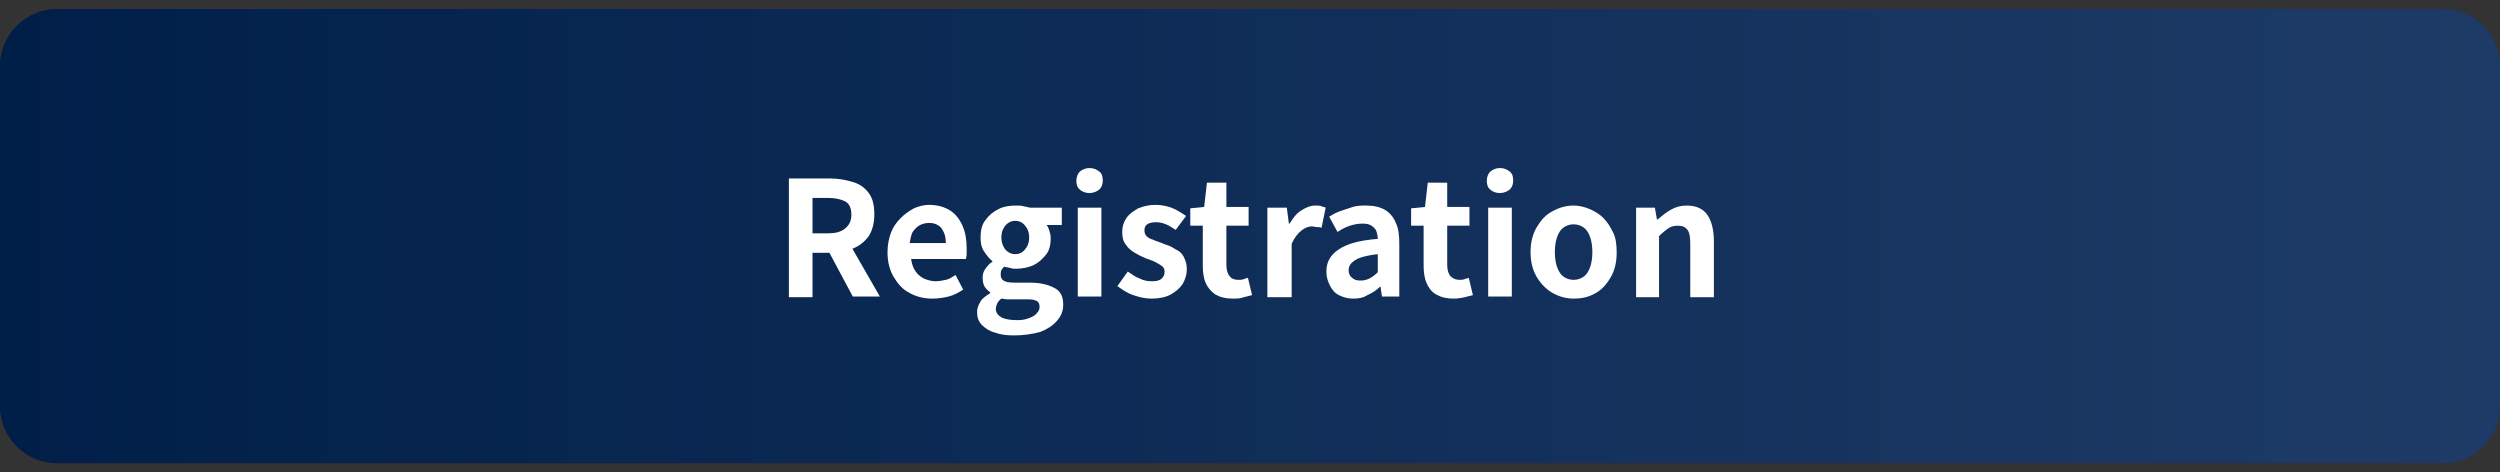 <?xml version="1.0" encoding="utf-8"?>
<!-- Generator: Adobe Illustrator 27.4.1, SVG Export Plug-In . SVG Version: 6.00 Build 0)  -->
<svg version="1.1" id="レイヤー_1" xmlns="http://www.w3.org/2000/svg" xmlns:xlink="http://www.w3.org/1999/xlink" x="0px"
	 y="0px" viewBox="0 0 360 68" style="enable-background:new 0 0 360 68;" xml:space="preserve">
<rect x="0" y="0" width="360" height="68" fill="#333333" stroke="none"/>
<style type="text/css">
	.st0{fill:url(#SVGID_1_);}
	.st1{opacity:0.3;}
	.st2{fill:url(#SVGID_00000028290872536207867030000016175565926908171648_);}
	.st3{display:none;}
	.st4{display:inline;fill:url(#SVGID_00000019642913574977646590000017625056861651357853_);}
	.st5{fill:#FFFFFF;}
</style>
<g>
	<linearGradient id="SVGID_1_" gradientUnits="userSpaceOnUse" x1="0" y1="34" x2="360" y2="34">
		<stop  offset="0" style="stop-color:#00051E"/>
		<stop  offset="1" style="stop-color:#001E41"/>
	</linearGradient>
	<path class="st0" d="M360,58.5c0,4.5-3.7,8.2-8.2,8.2H8.2C3.7,66.7,0,63,0,58.5V9.5C0,5,3.7,1.3,8.2,1.3h343.6
		c4.5,0,8.2,3.7,8.2,8.2V58.5z"/>
</g>
<g class="st1">
	
		<linearGradient id="SVGID_00000051369399978274478940000002233773647700212096_" gradientUnits="userSpaceOnUse" x1="0" y1="34" x2="360" y2="34">
		<stop  offset="0" style="stop-color:#005BAC"/>
		<stop  offset="1" style="stop-color:#6581C0"/>
	</linearGradient>
	<path style="fill:url(#SVGID_00000051369399978274478940000002233773647700212096_);" d="M360,58.5c0,4.5-3.7,8.2-8.2,8.2H8.2
		C3.7,66.7,0,63,0,58.5V9.5C0,5,3.7,1.3,8.2,1.3h343.6c4.5,0,8.2,3.7,8.2,8.2V58.5z"/>
</g>
<g class="st3">
	
		<linearGradient id="SVGID_00000047034855871280732070000000542095598511375241_" gradientUnits="userSpaceOnUse" x1="0" y1="34" x2="360" y2="34">
		<stop  offset="0" style="stop-color:#005BAC"/>
		<stop  offset="1" style="stop-color:#6581C0"/>
	</linearGradient>
	<path style="display:inline;fill:url(#SVGID_00000047034855871280732070000000542095598511375241_);" d="M360,58.5
		c0,4.5-3.7,8.2-8.2,8.2H8.2C3.7,66.7,0,63,0,58.5V9.5C0,5,3.7,1.3,8.2,1.3h343.6c4.5,0,8.2,3.7,8.2,8.2V58.5z"/>
</g>
<g>
	<g>
		<path class="st5" d="M113.6,42.7v-17h5.9c1.2,0,2.3,0.2,3.3,0.5c1,0.3,1.7,0.8,2.3,1.6c0.6,0.8,0.8,1.8,0.8,3.1
			c0,1.3-0.3,2.3-0.8,3.1c-0.6,0.8-1.3,1.4-2.3,1.8c-1,0.4-2,0.6-3.3,0.6H117v6.4H113.6z M117,33.6h2.2c1.1,0,1.9-0.2,2.5-0.7
			s0.9-1.1,0.9-2c0-0.9-0.3-1.6-0.9-1.9s-1.4-0.5-2.5-0.5H117V33.6z M122.8,42.7l-3.9-7.3l2.4-2.1l5.4,9.4H122.8z"/>
		<path class="st5" d="M134.2,43c-1.2,0-2.3-0.3-3.2-0.8c-1-0.5-1.7-1.3-2.3-2.3s-0.9-2.2-0.9-3.6c0-1,0.2-2,0.5-2.8
			c0.3-0.8,0.8-1.5,1.4-2.1c0.6-0.6,1.2-1,1.9-1.4c0.7-0.3,1.4-0.5,2.2-0.5c1.2,0,2.2,0.3,3,0.8s1.4,1.3,1.8,2.2
			c0.4,0.9,0.6,2,0.6,3.2c0,0.3,0,0.6,0,0.9c0,0.3-0.1,0.5-0.1,0.7h-7.9c0.1,0.7,0.3,1.3,0.6,1.7c0.3,0.5,0.7,0.8,1.2,1.1
			c0.5,0.2,1.1,0.4,1.7,0.4c0.5,0,1-0.1,1.5-0.2c0.5-0.1,0.9-0.4,1.4-0.7l1.1,2.1c-0.6,0.4-1.3,0.8-2.1,1
			C135.8,42.9,135,43,134.2,43z M131,35h5.2c0-0.9-0.2-1.5-0.6-2.1c-0.4-0.5-1-0.8-1.8-0.8c-0.4,0-0.9,0.1-1.3,0.3s-0.7,0.5-1,0.9
			S131.1,34.4,131,35z"/>
		<path class="st5" d="M146,48.3c-1,0-1.9-0.1-2.7-0.4c-0.8-0.2-1.4-0.6-1.9-1.1c-0.5-0.5-0.7-1.1-0.7-1.9c0-0.5,0.2-1,0.5-1.5
			c0.3-0.5,0.8-0.8,1.4-1.2v-0.1c-0.3-0.2-0.6-0.5-0.8-0.8s-0.3-0.8-0.3-1.3c0-0.5,0.1-0.9,0.4-1.3c0.3-0.4,0.6-0.8,1-1v-0.1
			c-0.4-0.3-0.8-0.8-1.2-1.4c-0.4-0.6-0.5-1.3-0.5-2c0-1,0.2-1.9,0.7-2.5c0.5-0.7,1.1-1.2,1.9-1.6c0.8-0.4,1.6-0.5,2.5-0.5
			c0.4,0,0.7,0,1.1,0.1s0.6,0.1,0.9,0.2h4.6v2.5h-2.2c0.2,0.2,0.3,0.5,0.4,0.8s0.2,0.7,0.2,1.1c0,1-0.2,1.8-0.7,2.4s-1,1.1-1.8,1.5
			c-0.7,0.3-1.6,0.5-2.5,0.5c-0.2,0-0.5,0-0.8-0.1c-0.3-0.1-0.6-0.1-0.9-0.2c-0.2,0.2-0.3,0.3-0.4,0.5c-0.1,0.2-0.1,0.4-0.1,0.7
			c0,0.3,0.1,0.6,0.4,0.8c0.3,0.2,0.8,0.3,1.6,0.3h2.2c1.5,0,2.7,0.3,3.6,0.8s1.2,1.3,1.2,2.4c0,0.9-0.3,1.6-0.9,2.3
			s-1.4,1.2-2.4,1.6C148.7,48.1,147.4,48.3,146,48.3z M146.5,46.1c0.7,0,1.2-0.1,1.7-0.3s0.9-0.4,1.1-0.7c0.3-0.3,0.4-0.6,0.4-0.9
			c0-0.5-0.2-0.8-0.5-0.9c-0.4-0.2-0.9-0.2-1.6-0.2h-1.6c-0.4,0-0.7,0-1,0c-0.3,0-0.5-0.1-0.8-0.1c-0.3,0.2-0.5,0.5-0.6,0.7
			s-0.2,0.5-0.2,0.8c0,0.5,0.3,0.9,0.8,1.2C144.8,46,145.6,46.1,146.5,46.1z M146.2,36.6c0.4,0,0.7-0.1,1-0.3
			c0.3-0.2,0.5-0.5,0.7-0.8c0.2-0.4,0.3-0.8,0.3-1.3c0-0.5-0.1-0.9-0.3-1.3c-0.2-0.3-0.4-0.6-0.7-0.8c-0.3-0.2-0.6-0.3-1-0.3
			c-0.4,0-0.7,0.1-1,0.3c-0.3,0.2-0.5,0.4-0.7,0.8c-0.2,0.3-0.3,0.8-0.3,1.3c0,0.5,0.1,0.9,0.3,1.3c0.2,0.4,0.4,0.6,0.7,0.8
			C145.5,36.5,145.8,36.6,146.2,36.6z"/>
		<path class="st5" d="M156.9,27.8c-0.6,0-1.1-0.2-1.4-0.5c-0.4-0.3-0.5-0.8-0.5-1.3c0-0.5,0.2-1,0.5-1.3c0.4-0.3,0.8-0.5,1.4-0.5
			c0.6,0,1,0.2,1.4,0.5c0.4,0.3,0.5,0.8,0.5,1.3c0,0.6-0.2,1-0.5,1.3C157.9,27.6,157.4,27.8,156.9,27.8z M155.2,42.7V29.9h3.4v12.8
			H155.2z"/>
		<path class="st5" d="M165.8,43c-0.9,0-1.7-0.2-2.6-0.5c-0.9-0.3-1.6-0.8-2.3-1.3l1.5-2.1c0.6,0.4,1.1,0.8,1.7,1
			c0.6,0.3,1.1,0.4,1.8,0.4c0.6,0,1.1-0.1,1.4-0.4c0.3-0.3,0.4-0.6,0.4-1c0-0.3-0.1-0.6-0.4-0.8c-0.3-0.2-0.6-0.4-1-0.6
			c-0.4-0.2-0.8-0.3-1.3-0.5c-0.5-0.2-1.1-0.5-1.6-0.8s-1-0.7-1.3-1.2c-0.4-0.5-0.5-1.1-0.5-1.8c0-0.8,0.2-1.4,0.6-2
			c0.4-0.6,1-1,1.7-1.4c0.7-0.3,1.6-0.5,2.5-0.5c0.9,0,1.8,0.2,2.5,0.5c0.7,0.3,1.3,0.7,1.9,1.1l-1.5,2c-0.5-0.3-0.9-0.6-1.4-0.8
			c-0.5-0.2-0.9-0.3-1.4-0.3c-0.6,0-1,0.1-1.3,0.3c-0.3,0.2-0.4,0.5-0.4,0.9c0,0.3,0.1,0.6,0.3,0.8c0.2,0.2,0.5,0.4,0.9,0.5
			c0.4,0.2,0.8,0.3,1.3,0.5c0.4,0.2,0.9,0.3,1.3,0.5c0.4,0.2,0.8,0.5,1.2,0.7c0.4,0.3,0.6,0.6,0.8,1.1c0.2,0.4,0.3,0.9,0.3,1.5
			c0,0.7-0.2,1.4-0.6,2.1c-0.4,0.6-1,1.1-1.7,1.5S166.9,43,165.8,43z"/>
		<path class="st5" d="M177.5,43c-1,0-1.8-0.2-2.5-0.6c-0.6-0.4-1.1-1-1.4-1.7s-0.4-1.6-0.4-2.5v-5.7h-1.8V30l2-0.2l0.4-3.5h2.8v3.5
			h3.2v2.7h-3.2v5.7c0,0.7,0.2,1.3,0.5,1.6c0.3,0.4,0.7,0.5,1.3,0.5c0.2,0,0.4,0,0.7-0.1c0.2-0.1,0.4-0.1,0.6-0.2l0.6,2.5
			c-0.4,0.1-0.8,0.2-1.2,0.3C178.6,43,178.1,43,177.5,43z"/>
		<path class="st5" d="M182.5,42.7V29.9h2.8l0.3,2.3h0.1c0.5-0.8,1-1.5,1.7-1.9c0.6-0.4,1.3-0.7,2-0.7c0.4,0,0.7,0,0.9,0.1
			c0.2,0.1,0.4,0.1,0.6,0.2l-0.6,2.9c-0.2-0.1-0.5-0.1-0.7-0.1c-0.2,0-0.4-0.1-0.7-0.1c-0.5,0-1,0.2-1.5,0.6c-0.5,0.4-1,1-1.4,1.9
			v7.7H182.5z"/>
		<path class="st5" d="M194.8,43c-0.7,0-1.4-0.2-2-0.5c-0.6-0.3-1-0.8-1.3-1.4c-0.3-0.6-0.5-1.2-0.5-2c0-1.4,0.6-2.4,1.8-3.2
			c1.2-0.8,3-1.3,5.6-1.5c0-0.4-0.1-0.8-0.2-1.1c-0.1-0.3-0.4-0.6-0.7-0.8c-0.3-0.2-0.7-0.3-1.3-0.3c-0.6,0-1.2,0.1-1.8,0.3
			s-1.2,0.5-1.8,0.9l-1.2-2.2c0.5-0.3,1-0.6,1.6-0.8c0.6-0.2,1.2-0.4,1.8-0.6c0.6-0.2,1.3-0.2,1.9-0.2c1.1,0,2,0.2,2.7,0.6
			c0.7,0.4,1.3,1.1,1.6,1.9c0.4,0.8,0.5,1.9,0.5,3.1v7.5H199l-0.2-1.4h-0.1c-0.5,0.5-1.1,0.9-1.8,1.2C196.3,42.9,195.6,43,194.8,43z
			 M195.9,40.4c0.5,0,0.9-0.1,1.3-0.3c0.4-0.2,0.8-0.5,1.2-0.9v-2.6c-1,0.1-1.9,0.3-2.5,0.5c-0.6,0.2-1,0.5-1.3,0.8
			c-0.3,0.3-0.4,0.7-0.4,1c0,0.5,0.2,0.9,0.5,1.1C195,40.3,195.4,40.4,195.9,40.4z"/>
		<path class="st5" d="M209.3,43c-1,0-1.8-0.2-2.5-0.6s-1.1-1-1.4-1.7c-0.3-0.7-0.4-1.6-0.4-2.5v-5.7h-1.8V30l2-0.2l0.4-3.5h2.8v3.5
			h3.2v2.7h-3.2v5.7c0,0.7,0.2,1.3,0.5,1.6s0.7,0.5,1.3,0.5c0.2,0,0.4,0,0.7-0.1c0.2-0.1,0.4-0.1,0.6-0.2l0.6,2.5
			c-0.4,0.1-0.8,0.2-1.2,0.3S209.9,43,209.3,43z"/>
		<path class="st5" d="M216,27.8c-0.6,0-1.1-0.2-1.4-0.5c-0.4-0.3-0.5-0.8-0.5-1.3c0-0.5,0.2-1,0.5-1.3c0.4-0.3,0.8-0.5,1.4-0.5
			c0.6,0,1,0.2,1.4,0.5c0.4,0.3,0.5,0.8,0.5,1.3c0,0.6-0.2,1-0.5,1.3C217,27.6,216.5,27.8,216,27.8z M214.3,42.7V29.9h3.4v12.8
			H214.3z"/>
		<path class="st5" d="M226.6,43c-1.1,0-2.1-0.3-3-0.8c-0.9-0.5-1.7-1.3-2.3-2.3c-0.6-1-0.9-2.2-0.9-3.6c0-1.4,0.3-2.6,0.9-3.6
			c0.6-1,1.3-1.8,2.3-2.3c0.9-0.5,1.9-0.8,3-0.8c0.8,0,1.6,0.2,2.3,0.5s1.4,0.7,2,1.3c0.6,0.6,1,1.3,1.4,2.1s0.5,1.8,0.5,2.9
			c0,1.4-0.3,2.6-0.9,3.6c-0.6,1-1.3,1.8-2.3,2.3C228.7,42.8,227.7,43,226.6,43z M226.6,40.3c0.6,0,1.1-0.2,1.5-0.5
			c0.4-0.3,0.7-0.8,0.9-1.4s0.3-1.3,0.3-2.1s-0.1-1.5-0.3-2.1c-0.2-0.6-0.5-1.1-0.9-1.4c-0.4-0.3-0.9-0.5-1.5-0.5
			c-0.6,0-1.1,0.2-1.5,0.5c-0.4,0.3-0.7,0.8-0.9,1.4c-0.2,0.6-0.3,1.3-0.3,2.1s0.1,1.5,0.3,2.1s0.5,1.1,0.9,1.4
			C225.5,40.1,226,40.3,226.6,40.3z"/>
		<path class="st5" d="M235.6,42.7V29.9h2.7l0.3,1.7h0.1c0.6-0.5,1.2-1,1.9-1.4c0.7-0.4,1.4-0.6,2.3-0.6c1.4,0,2.4,0.5,3,1.4
			c0.6,0.9,0.9,2.2,0.9,3.8v8h-3.4v-7.6c0-1-0.1-1.7-0.4-2.1s-0.7-0.6-1.4-0.6c-0.5,0-1,0.1-1.4,0.4s-0.8,0.6-1.3,1.1v8.8H235.6z"/>
	</g>
</g>
<g>
</g>
<g>
</g>
<g>
</g>
<g>
</g>
<g>
</g>
<g>
</g>
<g>
</g>
<g>
</g>
<g>
</g>
<g>
</g>
<g>
</g>
<g>
</g>
<g>
</g>
<g>
</g>
<g>
</g>
</svg>
